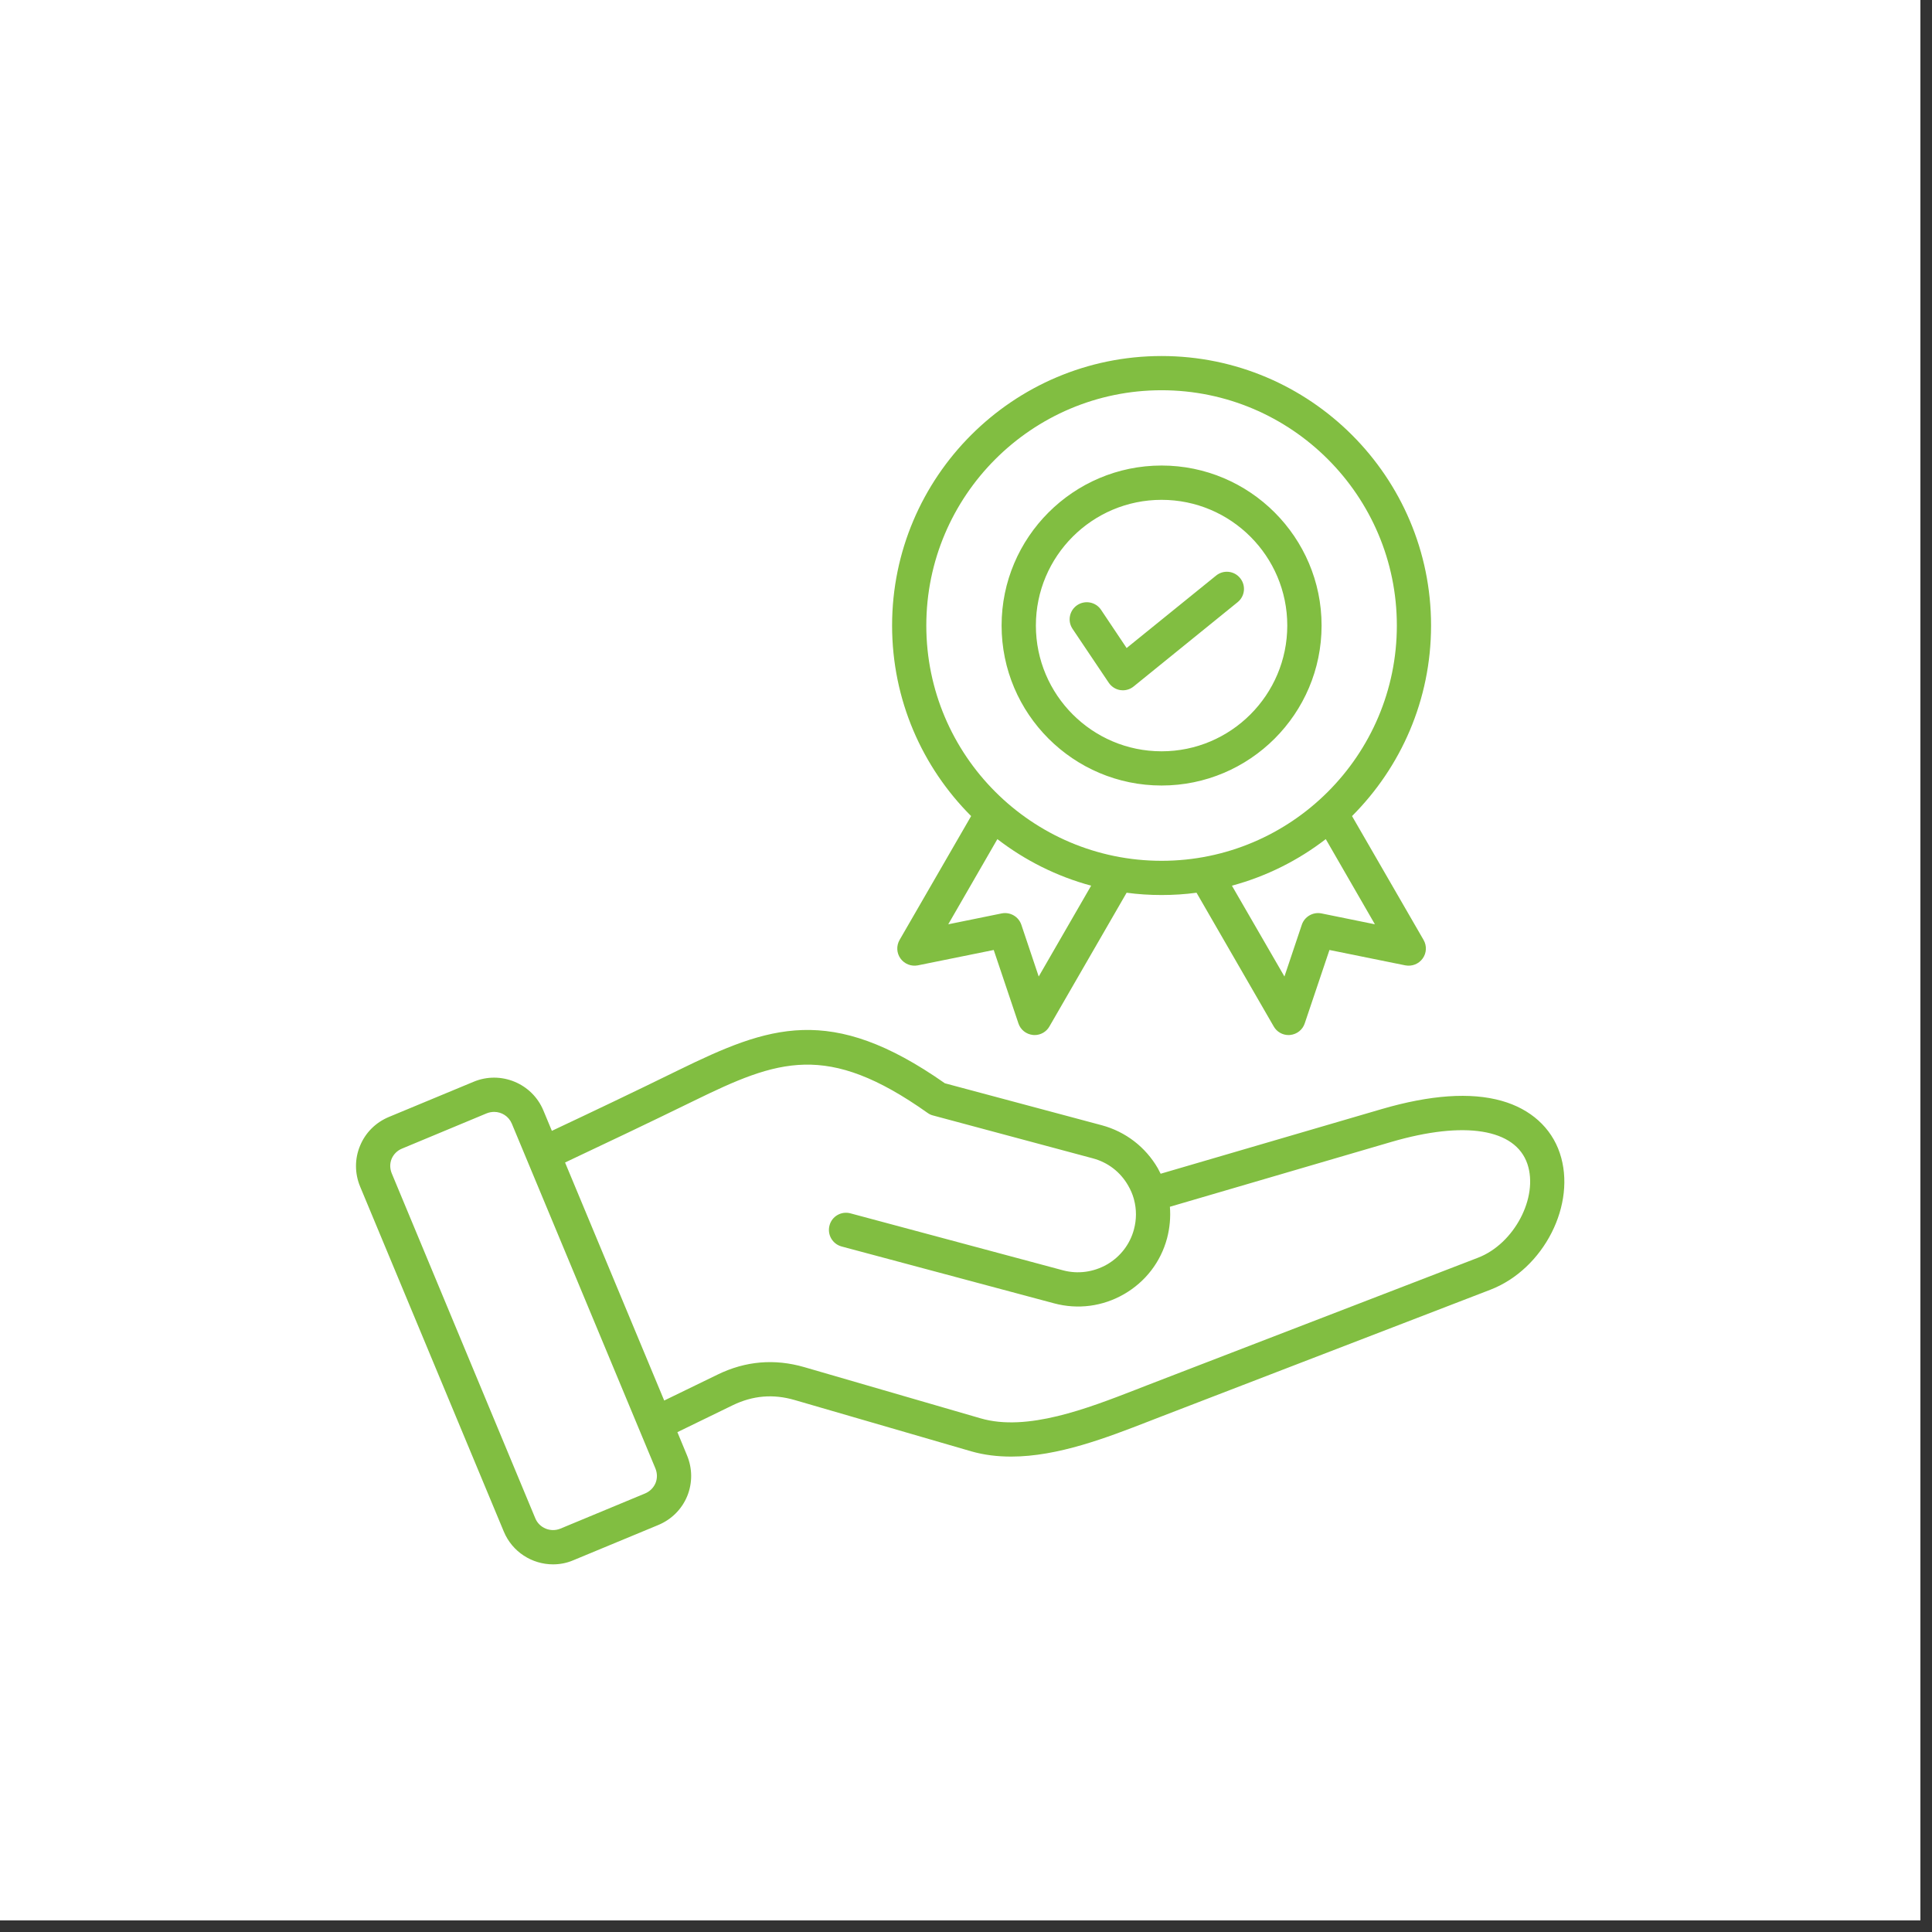<svg xmlns="http://www.w3.org/2000/svg" xmlns:xlink="http://www.w3.org/1999/xlink" width="110" zoomAndPan="magnify" viewBox="0 0 82.5 82.5" height="110" preserveAspectRatio="xMidYMid meet" version="1.0"><rect x="0" y="0" width="82.5" height="82.5" fill="#333333" stroke="none"/><defs><clipPath id="26f2a3e7f2"><path d="M 0 0 L 82.004 0 L 82.004 82.004 L 0 82.004 Z M 0 0 " clip-rule="nonzero"/></clipPath></defs><g clip-path="url(#26f2a3e7f2)"><path fill="#ffffff" d="M 0 0 L 82.004 0 L 82.004 82.004 L 0 82.004 Z M 0 0 " fill-opacity="1" fill-rule="nonzero"/><path fill="#ffffff" d="M 0 0 L 82.004 0 L 82.004 82.004 L 0 82.004 Z M 0 0 " fill-opacity="1" fill-rule="nonzero"/></g><path fill="#81be41" d="M 47.344 29.152 L 45.801 26.855 C 45.574 26.52 45.664 26.066 46 25.84 C 46.336 25.617 46.789 25.703 47.016 26.039 L 48.109 27.672 L 51.93 24.578 C 52.242 24.324 52.703 24.371 52.957 24.688 C 53.211 25 53.164 25.461 52.848 25.715 L 48.41 29.312 C 48.281 29.418 48.117 29.477 47.949 29.477 C 47.914 29.477 47.875 29.473 47.84 29.469 C 47.637 29.438 47.457 29.32 47.344 29.152 Z M 49.602 21.344 C 46.641 21.344 44.234 23.75 44.234 26.711 C 44.234 29.672 46.641 32.082 49.602 32.082 C 52.562 32.082 54.969 29.672 54.969 26.711 C 54.969 23.75 52.562 21.344 49.602 21.344 Z M 49.602 33.543 C 53.367 33.543 56.434 30.48 56.434 26.711 C 56.434 22.945 53.367 19.879 49.602 19.879 C 45.836 19.879 42.77 22.945 42.77 26.711 C 42.77 30.48 45.836 33.543 49.602 33.543 Z M 49.602 16.664 C 44.062 16.664 39.555 21.172 39.555 26.711 C 39.555 32.25 44.062 36.758 49.602 36.758 C 55.141 36.758 59.648 32.25 59.648 26.711 C 59.648 21.172 55.141 16.664 49.602 16.664 Z M 58.711 39.469 L 56.426 39.004 C 56.066 38.934 55.707 39.141 55.59 39.488 L 54.848 41.699 L 52.605 37.82 C 54.082 37.422 55.438 36.738 56.613 35.832 Z M 44.355 41.699 L 43.613 39.488 C 43.496 39.141 43.137 38.934 42.777 39.004 L 40.492 39.469 L 42.59 35.832 C 43.766 36.738 45.121 37.422 46.594 37.82 Z M 41.469 34.848 L 38.414 40.137 C 38.27 40.387 38.285 40.699 38.453 40.93 C 38.621 41.164 38.91 41.277 39.191 41.223 L 42.434 40.566 L 43.488 43.699 C 43.578 43.973 43.82 44.164 44.109 44.195 C 44.133 44.195 44.156 44.199 44.18 44.199 C 44.441 44.199 44.684 44.059 44.812 43.832 L 48.109 38.121 C 48.598 38.188 49.098 38.219 49.602 38.219 C 50.105 38.219 50.605 38.188 51.094 38.121 L 54.391 43.832 C 54.52 44.059 54.762 44.199 55.023 44.199 C 55.047 44.199 55.07 44.195 55.094 44.195 C 55.383 44.164 55.625 43.973 55.715 43.699 L 56.77 40.566 L 60.012 41.223 C 60.293 41.277 60.582 41.164 60.75 40.93 C 60.918 40.699 60.934 40.387 60.789 40.137 L 57.734 34.848 C 59.82 32.762 61.109 29.887 61.109 26.711 C 61.109 20.367 55.949 15.203 49.602 15.203 C 43.254 15.203 38.094 20.367 38.094 26.711 C 38.094 29.887 39.383 32.762 41.469 34.848 Z M 63.113 53.707 L 48.977 59.156 C 48.824 59.215 48.672 59.273 48.516 59.336 C 46.441 60.141 43.863 61.145 41.875 60.566 L 34.344 58.379 C 33.078 58.012 31.832 58.117 30.648 58.695 L 28.363 59.805 L 24.129 49.641 C 25.863 48.824 27.711 47.945 29.621 47.012 C 33.223 45.25 35.305 44.473 39.609 47.523 C 39.68 47.574 39.758 47.613 39.844 47.633 L 46.672 49.465 C 47.309 49.637 47.84 50.043 48.172 50.621 C 48.277 50.801 48.359 50.988 48.414 51.184 C 48.414 51.195 48.418 51.207 48.422 51.219 C 48.422 51.223 48.426 51.227 48.426 51.23 C 48.535 51.641 48.535 52.074 48.422 52.496 C 48.254 53.129 47.844 53.664 47.27 53.996 C 46.695 54.324 46.027 54.414 45.395 54.246 L 36.316 51.812 C 35.926 51.707 35.523 51.938 35.422 52.328 C 35.316 52.719 35.547 53.121 35.938 53.227 L 45.016 55.656 C 46.027 55.926 47.086 55.789 48 55.262 C 48.914 54.734 49.566 53.887 49.836 52.875 C 49.953 52.43 49.992 51.977 49.957 51.531 L 59.414 48.762 C 62.543 47.848 64.711 48.199 65.223 49.703 C 65.703 51.129 64.66 53.113 63.113 53.707 Z M 27.992 63.332 C 28.074 63.133 28.07 62.91 27.988 62.707 L 21.855 47.98 C 21.723 47.668 21.422 47.48 21.102 47.48 C 20.996 47.48 20.891 47.5 20.789 47.539 L 17.168 49.047 C 16.965 49.129 16.809 49.285 16.723 49.484 C 16.641 49.684 16.645 49.906 16.73 50.109 L 22.859 64.836 C 23.031 65.25 23.512 65.445 23.926 65.277 L 27.547 63.773 C 27.75 63.688 27.906 63.531 27.992 63.332 Z M 66.605 49.234 C 67.34 51.41 65.93 54.191 63.641 55.074 L 49.504 60.52 C 49.352 60.578 49.199 60.637 49.043 60.699 C 47.281 61.383 45.18 62.199 43.18 62.199 C 42.598 62.199 42.023 62.133 41.469 61.973 L 33.938 59.785 C 33.016 59.516 32.148 59.59 31.285 60.008 L 28.926 61.156 L 29.336 62.145 C 29.57 62.707 29.574 63.328 29.344 63.891 C 29.113 64.449 28.672 64.887 28.109 65.121 L 24.484 66.625 C 24.203 66.746 23.906 66.801 23.617 66.801 C 22.723 66.801 21.875 66.273 21.512 65.398 L 15.379 50.672 C 15.145 50.109 15.141 49.488 15.375 48.926 C 15.605 48.367 16.043 47.93 16.609 47.695 L 20.23 46.191 C 21.387 45.711 22.723 46.262 23.203 47.418 L 23.566 48.289 C 25.277 47.484 27.098 46.617 28.977 45.695 C 32.832 43.812 35.457 42.828 40.348 46.258 L 47.051 48.051 C 48.062 48.324 48.914 48.977 49.441 49.887 C 49.484 49.965 49.523 50.043 49.562 50.121 L 59.004 47.359 C 61.078 46.754 62.801 46.633 64.125 47.008 C 65.355 47.355 66.238 48.148 66.605 49.234 Z M 66.605 49.234 " fill-opacity="1" fill-rule="evenodd"/></svg>